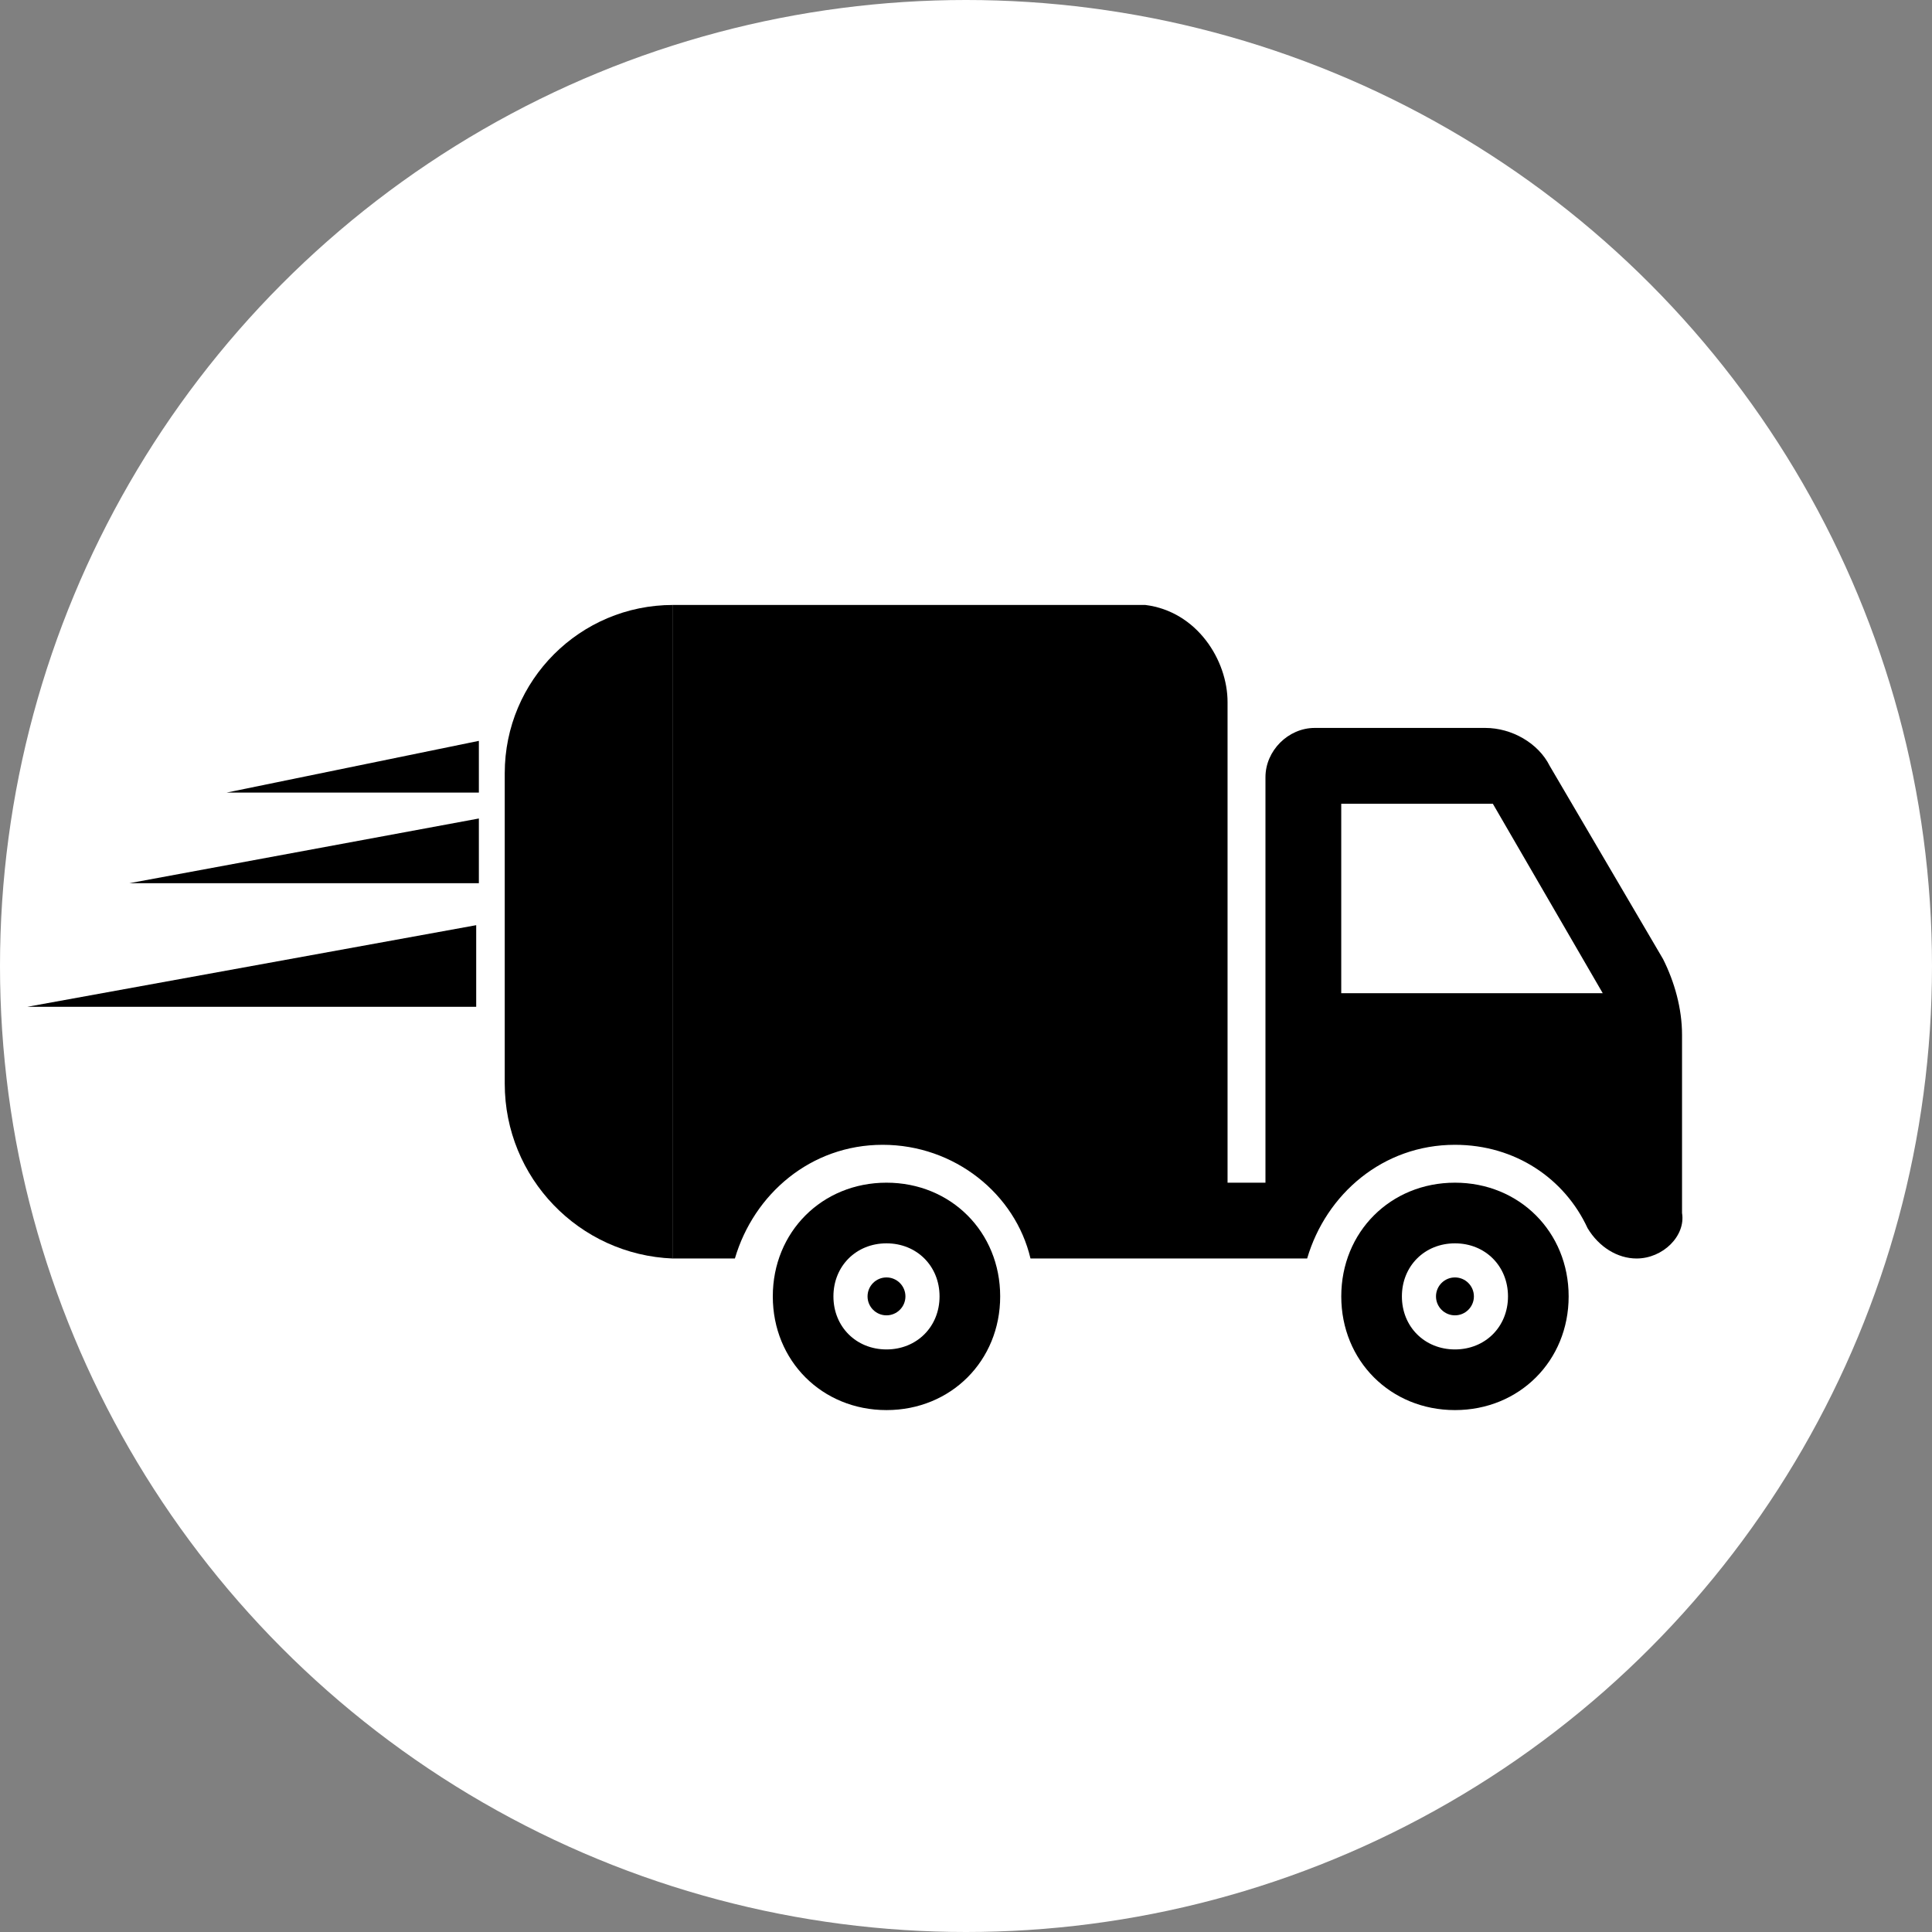 <?xml version="1.0" encoding="UTF-8"?> <svg xmlns="http://www.w3.org/2000/svg" width="71" height="71" viewBox="0 0 71 71" fill="none"><rect x="0" y="0" width="71" height="71" fill="#808080" stroke="none"/> <circle cx="35.5" cy="35.5" r="35.5" fill="white"></circle> <g clip-path="url(#clip0)"> <path d="M61.814 44.578V38.032C61.814 37.057 61.536 36.082 61.117 35.246L56.95 28.144C56.532 27.308 55.557 26.751 54.583 26.751H48.316C47.341 26.751 46.505 27.587 46.505 28.562V43.463H45.112V25.799C45.112 24.267 43.994 22.47 42.091 22.232H24.731V46.249H27.007C27.703 43.881 29.793 42.071 32.438 42.071C35.085 42.071 37.313 43.881 37.87 46.249H48.037C48.733 43.881 50.822 42.071 53.468 42.071C55.697 42.071 57.507 43.324 58.343 45.135C58.761 45.831 59.446 46.249 60.143 46.249C61.117 46.249 61.953 45.413 61.814 44.578ZM49.29 36.5V29.537H54.861L58.9 36.5H49.29Z" fill="black"></path> <path d="M53.469 43.463C51.101 43.463 49.291 45.274 49.291 47.642C49.291 50.009 51.101 51.82 53.469 51.82C55.836 51.82 57.647 50.009 57.647 47.642C57.647 45.274 55.836 43.463 53.469 43.463ZM53.469 49.591C52.354 49.591 51.519 48.756 51.519 47.642C51.519 46.527 52.355 45.692 53.469 45.692C54.583 45.692 55.418 46.527 55.418 47.642C55.418 48.756 54.583 49.591 53.469 49.591Z" fill="black"></path> <path d="M32.578 43.463C30.21 43.463 28.4 45.274 28.4 47.642C28.4 50.009 30.21 51.82 32.578 51.82C34.946 51.82 36.756 50.009 36.756 47.642C36.756 45.274 34.946 43.463 32.578 43.463ZM32.578 49.591C31.464 49.591 30.628 48.756 30.628 47.642C30.628 46.527 31.464 45.692 32.578 45.692C33.692 45.692 34.528 46.527 34.528 47.642C34.528 48.756 33.692 49.591 32.578 49.591Z" fill="black"></path> <path d="M32.578 48.338C32.962 48.338 33.274 48.026 33.274 47.642C33.274 47.257 32.962 46.945 32.578 46.945C32.193 46.945 31.882 47.257 31.882 47.642C31.882 48.026 32.193 48.338 32.578 48.338Z" fill="black"></path> <path d="M53.469 48.338C53.853 48.338 54.165 48.026 54.165 47.642C54.165 47.257 53.853 46.945 53.469 46.945C53.084 46.945 52.772 47.257 52.772 47.642C52.772 48.026 53.084 48.338 53.469 48.338Z" fill="black"></path> </g> <path d="M18.549 28.415C18.549 25 21.317 22.232 24.732 22.232V46.25C21.279 46.117 18.549 43.28 18.549 39.825V28.415Z" fill="black"></path> <path d="M8.323 29.128L17.598 27.226L17.598 29.128L8.323 29.128Z" fill="black"></path> <path d="M4.756 32.457L17.598 30.079L17.598 32.457L4.756 32.457Z" fill="black"></path> <path d="M1 37L17.5 34L17.5 37L1 37Z" fill="black"></path> <defs> <clipPath id="clip0"> <rect x="22.829" y="17" width="39" height="39" fill="white"></rect> </clipPath> </defs> </svg> 